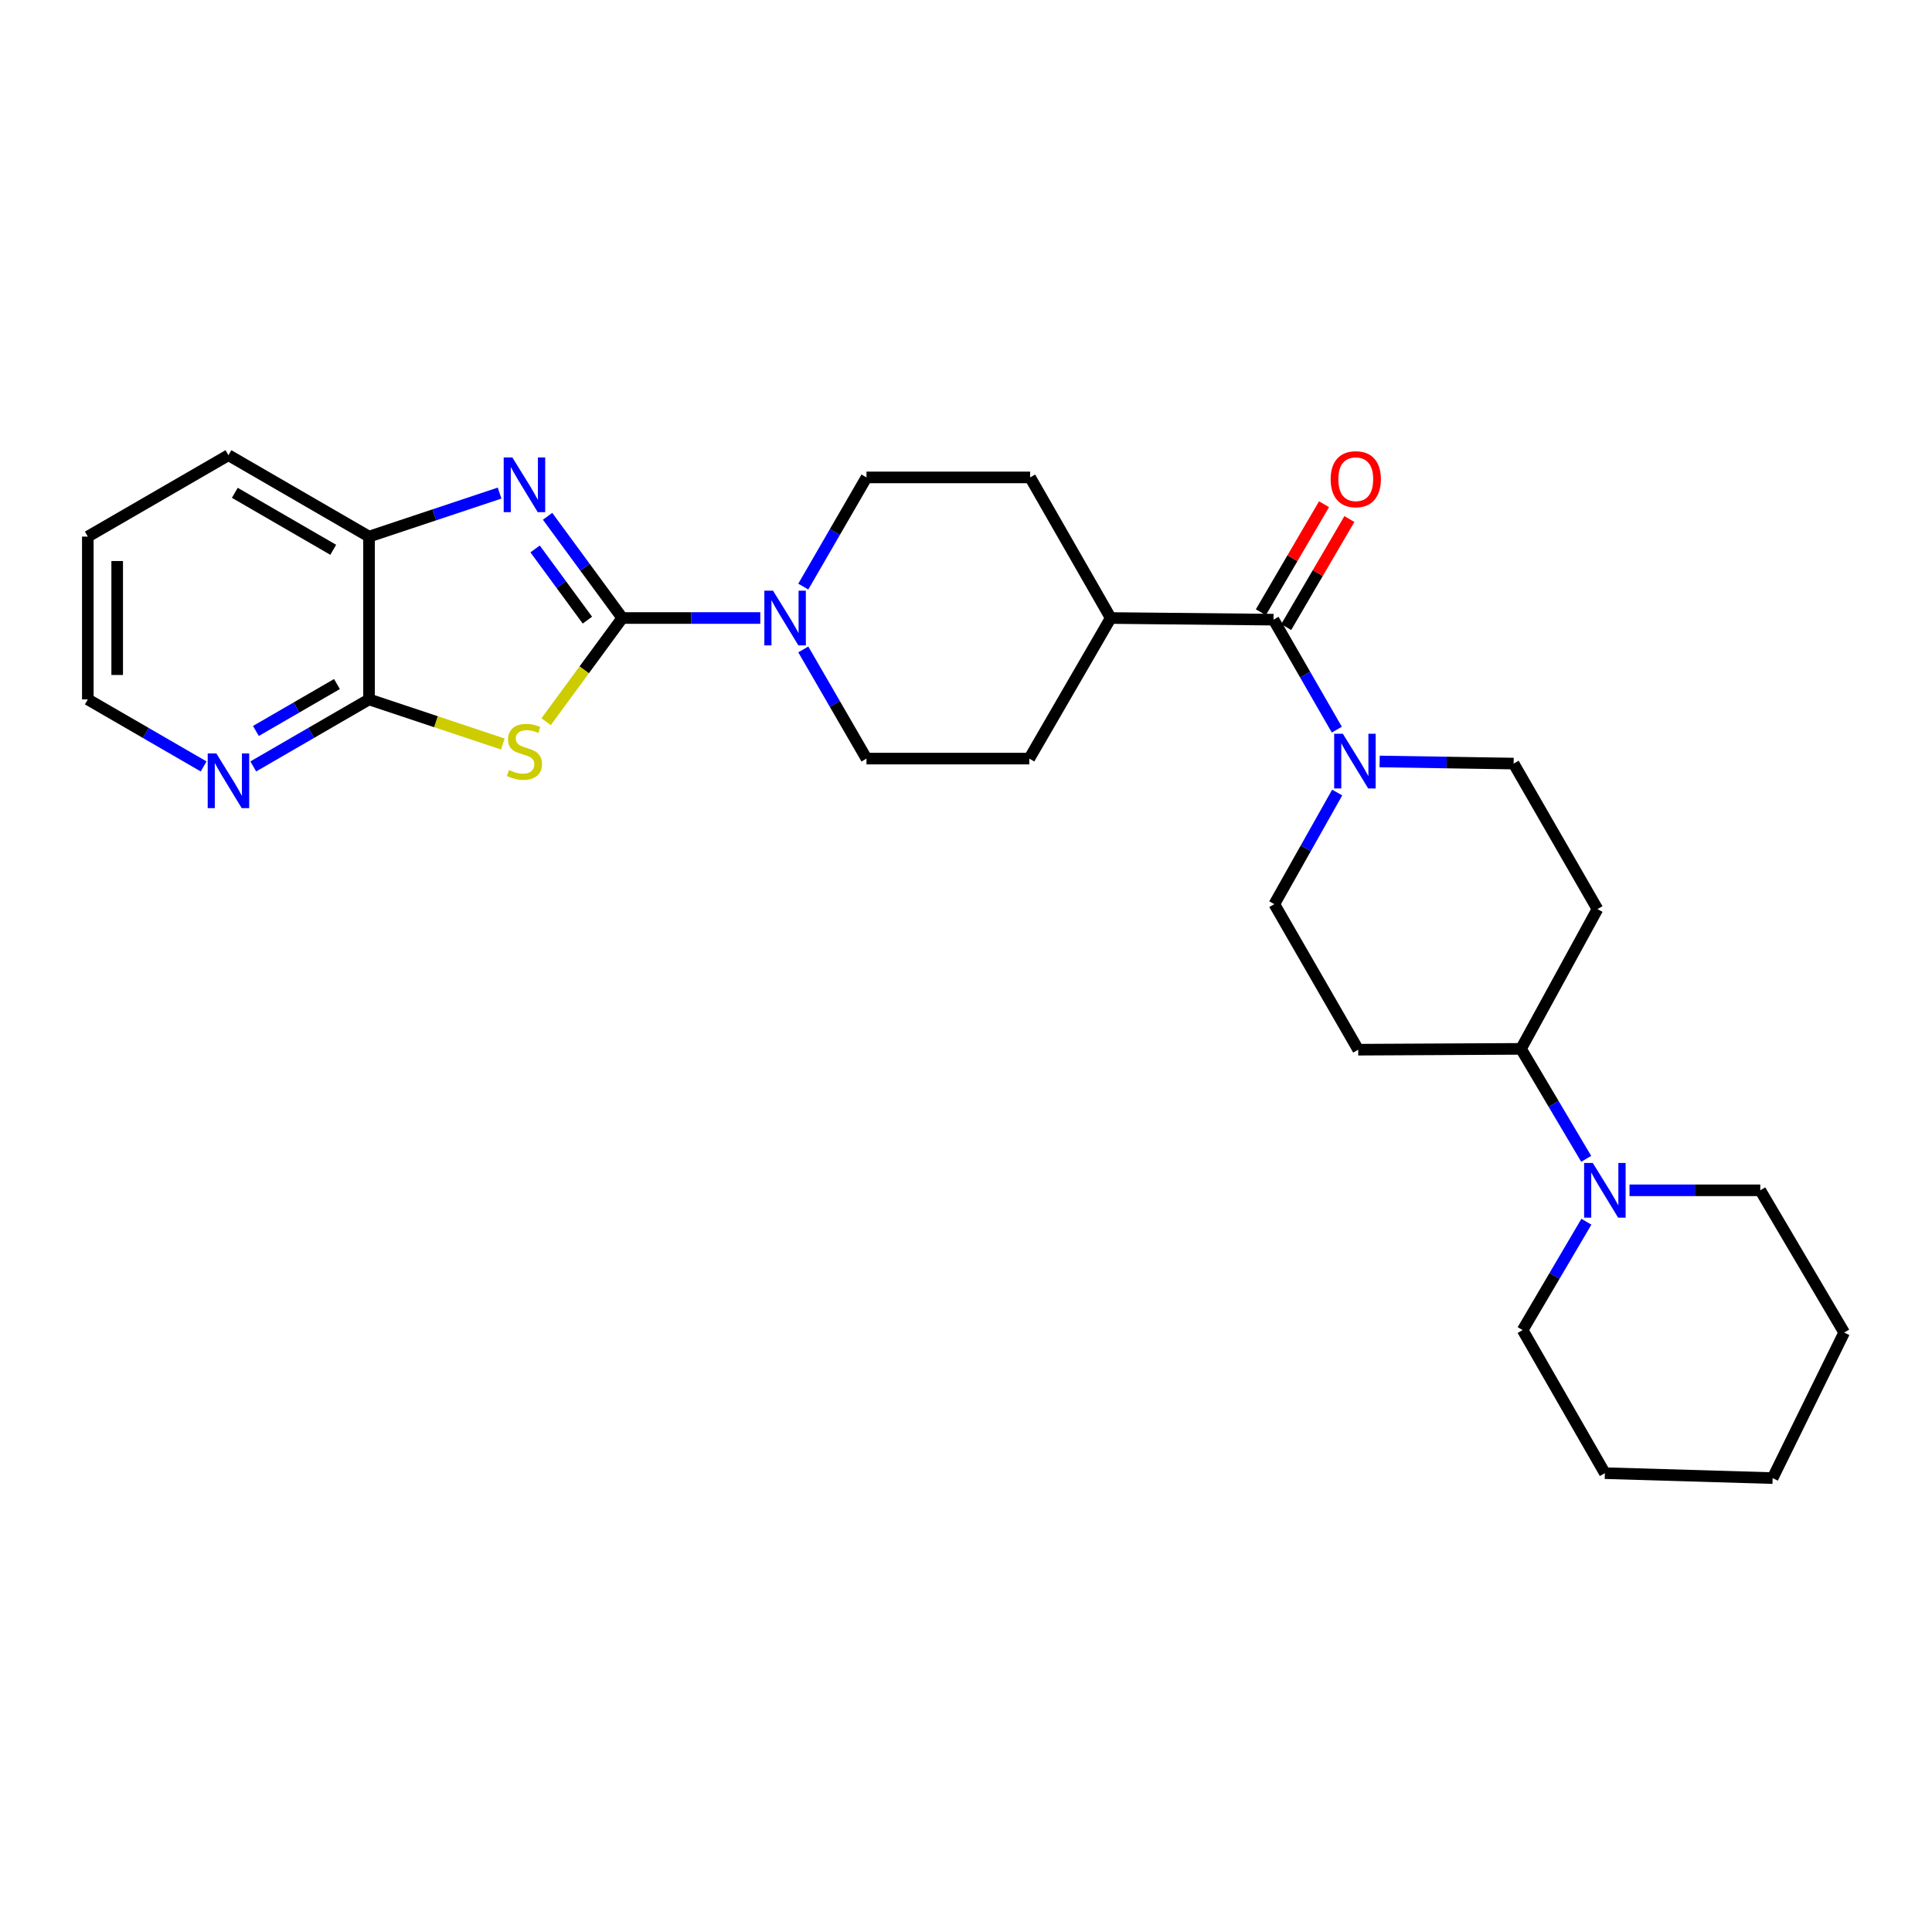 <?xml version='1.0' encoding='iso-8859-1'?>
<svg version='1.1' baseProfile='full'
              xmlns='http://www.w3.org/2000/svg'
                      xmlns:rdkit='http://www.rdkit.org/xml'
                      xmlns:xlink='http://www.w3.org/1999/xlink'
                  xml:space='preserve'
width='1000px' height='1000px' viewBox='0 0 1000 1000'>
<!-- END OF HEADER -->
<rect style='opacity:1.0;fill:#FFFFFF;stroke:none' width='1000' height='1000' x='0' y='0'> </rect>
<path class='bond-0' d='M 322.09,319.884 L 302.38,346.72' style='fill:none;fill-rule:evenodd;stroke:#000000;stroke-width:6px;stroke-linecap:butt;stroke-linejoin:miter;stroke-opacity:1' />
<path class='bond-0' d='M 302.38,346.72 L 282.671,373.557' style='fill:none;fill-rule:evenodd;stroke:#CCCC00;stroke-width:6px;stroke-linecap:butt;stroke-linejoin:miter;stroke-opacity:1' />
<path class='bond-1' d='M 322.09,319.884 L 302.756,293.559' style='fill:none;fill-rule:evenodd;stroke:#000000;stroke-width:6px;stroke-linecap:butt;stroke-linejoin:miter;stroke-opacity:1' />
<path class='bond-1' d='M 302.756,293.559 L 283.422,267.235' style='fill:none;fill-rule:evenodd;stroke:#0000FF;stroke-width:6px;stroke-linecap:butt;stroke-linejoin:miter;stroke-opacity:1' />
<path class='bond-1' d='M 304.038,320.985 L 290.504,302.558' style='fill:none;fill-rule:evenodd;stroke:#000000;stroke-width:6px;stroke-linecap:butt;stroke-linejoin:miter;stroke-opacity:1' />
<path class='bond-1' d='M 290.504,302.558 L 276.97,284.131' style='fill:none;fill-rule:evenodd;stroke:#0000FF;stroke-width:6px;stroke-linecap:butt;stroke-linejoin:miter;stroke-opacity:1' />
<path class='bond-3' d='M 322.09,319.884 L 357.805,319.884' style='fill:none;fill-rule:evenodd;stroke:#000000;stroke-width:6px;stroke-linecap:butt;stroke-linejoin:miter;stroke-opacity:1' />
<path class='bond-3' d='M 357.805,319.884 L 393.52,319.884' style='fill:none;fill-rule:evenodd;stroke:#0000FF;stroke-width:6px;stroke-linecap:butt;stroke-linejoin:miter;stroke-opacity:1' />
<path class='bond-2' d='M 260.252,385.097 L 225.631,373.553' style='fill:none;fill-rule:evenodd;stroke:#CCCC00;stroke-width:6px;stroke-linecap:butt;stroke-linejoin:miter;stroke-opacity:1' />
<path class='bond-2' d='M 225.631,373.553 L 191.01,362.009' style='fill:none;fill-rule:evenodd;stroke:#000000;stroke-width:6px;stroke-linecap:butt;stroke-linejoin:miter;stroke-opacity:1' />
<path class='bond-6' d='M 258.592,255.221 L 224.801,266.481' style='fill:none;fill-rule:evenodd;stroke:#0000FF;stroke-width:6px;stroke-linecap:butt;stroke-linejoin:miter;stroke-opacity:1' />
<path class='bond-6' d='M 224.801,266.481 L 191.01,277.742' style='fill:none;fill-rule:evenodd;stroke:#000000;stroke-width:6px;stroke-linecap:butt;stroke-linejoin:miter;stroke-opacity:1' />
<path class='bond-9' d='M 191.01,362.009 L 161.049,379.358' style='fill:none;fill-rule:evenodd;stroke:#000000;stroke-width:6px;stroke-linecap:butt;stroke-linejoin:miter;stroke-opacity:1' />
<path class='bond-9' d='M 161.049,379.358 L 131.087,396.707' style='fill:none;fill-rule:evenodd;stroke:#0000FF;stroke-width:6px;stroke-linecap:butt;stroke-linejoin:miter;stroke-opacity:1' />
<path class='bond-9' d='M 174.404,354.059 L 153.431,366.203' style='fill:none;fill-rule:evenodd;stroke:#000000;stroke-width:6px;stroke-linecap:butt;stroke-linejoin:miter;stroke-opacity:1' />
<path class='bond-9' d='M 153.431,366.203 L 132.458,378.347' style='fill:none;fill-rule:evenodd;stroke:#0000FF;stroke-width:6px;stroke-linecap:butt;stroke-linejoin:miter;stroke-opacity:1' />
<path class='bond-28' d='M 191.01,362.009 L 191.01,277.742' style='fill:none;fill-rule:evenodd;stroke:#000000;stroke-width:6px;stroke-linecap:butt;stroke-linejoin:miter;stroke-opacity:1' />
<path class='bond-15' d='M 415.781,336.146 L 432.136,364.397' style='fill:none;fill-rule:evenodd;stroke:#0000FF;stroke-width:6px;stroke-linecap:butt;stroke-linejoin:miter;stroke-opacity:1' />
<path class='bond-15' d='M 432.136,364.397 L 448.492,392.649' style='fill:none;fill-rule:evenodd;stroke:#000000;stroke-width:6px;stroke-linecap:butt;stroke-linejoin:miter;stroke-opacity:1' />
<path class='bond-16' d='M 415.78,303.622 L 432.136,275.366' style='fill:none;fill-rule:evenodd;stroke:#0000FF;stroke-width:6px;stroke-linecap:butt;stroke-linejoin:miter;stroke-opacity:1' />
<path class='bond-16' d='M 432.136,275.366 L 448.492,247.11' style='fill:none;fill-rule:evenodd;stroke:#000000;stroke-width:6px;stroke-linecap:butt;stroke-linejoin:miter;stroke-opacity:1' />
<path class='bond-4' d='M 659.178,320.737 L 574.902,319.884' style='fill:none;fill-rule:evenodd;stroke:#000000;stroke-width:6px;stroke-linecap:butt;stroke-linejoin:miter;stroke-opacity:1' />
<path class='bond-5' d='M 659.178,320.737 L 675.558,349.199' style='fill:none;fill-rule:evenodd;stroke:#000000;stroke-width:6px;stroke-linecap:butt;stroke-linejoin:miter;stroke-opacity:1' />
<path class='bond-5' d='M 675.558,349.199 L 691.939,377.661' style='fill:none;fill-rule:evenodd;stroke:#0000FF;stroke-width:6px;stroke-linecap:butt;stroke-linejoin:miter;stroke-opacity:1' />
<path class='bond-17' d='M 665.739,324.574 L 682.089,296.617' style='fill:none;fill-rule:evenodd;stroke:#000000;stroke-width:6px;stroke-linecap:butt;stroke-linejoin:miter;stroke-opacity:1' />
<path class='bond-17' d='M 682.089,296.617 L 698.439,268.66' style='fill:none;fill-rule:evenodd;stroke:#FF0000;stroke-width:6px;stroke-linecap:butt;stroke-linejoin:miter;stroke-opacity:1' />
<path class='bond-17' d='M 652.617,316.9 L 668.967,288.943' style='fill:none;fill-rule:evenodd;stroke:#000000;stroke-width:6px;stroke-linecap:butt;stroke-linejoin:miter;stroke-opacity:1' />
<path class='bond-17' d='M 668.967,288.943 L 685.317,260.986' style='fill:none;fill-rule:evenodd;stroke:#FF0000;stroke-width:6px;stroke-linecap:butt;stroke-linejoin:miter;stroke-opacity:1' />
<path class='bond-13' d='M 714.097,394.134 L 748.774,394.679' style='fill:none;fill-rule:evenodd;stroke:#0000FF;stroke-width:6px;stroke-linecap:butt;stroke-linejoin:miter;stroke-opacity:1' />
<path class='bond-13' d='M 748.774,394.679 L 783.451,395.225' style='fill:none;fill-rule:evenodd;stroke:#000000;stroke-width:6px;stroke-linecap:butt;stroke-linejoin:miter;stroke-opacity:1' />
<path class='bond-14' d='M 692.129,410.218 L 675.856,439.104' style='fill:none;fill-rule:evenodd;stroke:#0000FF;stroke-width:6px;stroke-linecap:butt;stroke-linejoin:miter;stroke-opacity:1' />
<path class='bond-14' d='M 675.856,439.104 L 659.583,467.99' style='fill:none;fill-rule:evenodd;stroke:#000000;stroke-width:6px;stroke-linecap:butt;stroke-linejoin:miter;stroke-opacity:1' />
<path class='bond-22' d='M 191.01,277.742 L 118.245,235.608' style='fill:none;fill-rule:evenodd;stroke:#000000;stroke-width:6px;stroke-linecap:butt;stroke-linejoin:miter;stroke-opacity:1' />
<path class='bond-22' d='M 172.478,284.577 L 121.542,255.083' style='fill:none;fill-rule:evenodd;stroke:#000000;stroke-width:6px;stroke-linecap:butt;stroke-linejoin:miter;stroke-opacity:1' />
<path class='bond-7' d='M 821.02,599.816 L 804.144,571.354' style='fill:none;fill-rule:evenodd;stroke:#0000FF;stroke-width:6px;stroke-linecap:butt;stroke-linejoin:miter;stroke-opacity:1' />
<path class='bond-7' d='M 804.144,571.354 L 787.268,542.892' style='fill:none;fill-rule:evenodd;stroke:#000000;stroke-width:6px;stroke-linecap:butt;stroke-linejoin:miter;stroke-opacity:1' />
<path class='bond-20' d='M 843.429,616.104 L 877.274,616.104' style='fill:none;fill-rule:evenodd;stroke:#0000FF;stroke-width:6px;stroke-linecap:butt;stroke-linejoin:miter;stroke-opacity:1' />
<path class='bond-20' d='M 877.274,616.104 L 911.119,616.104' style='fill:none;fill-rule:evenodd;stroke:#000000;stroke-width:6px;stroke-linecap:butt;stroke-linejoin:miter;stroke-opacity:1' />
<path class='bond-21' d='M 821.114,632.363 L 804.617,660.405' style='fill:none;fill-rule:evenodd;stroke:#0000FF;stroke-width:6px;stroke-linecap:butt;stroke-linejoin:miter;stroke-opacity:1' />
<path class='bond-21' d='M 804.617,660.405 L 788.121,688.447' style='fill:none;fill-rule:evenodd;stroke:#000000;stroke-width:6px;stroke-linecap:butt;stroke-linejoin:miter;stroke-opacity:1' />
<path class='bond-8' d='M 787.268,542.892 L 703.009,543.322' style='fill:none;fill-rule:evenodd;stroke:#000000;stroke-width:6px;stroke-linecap:butt;stroke-linejoin:miter;stroke-opacity:1' />
<path class='bond-31' d='M 787.268,542.892 L 826.843,470.549' style='fill:none;fill-rule:evenodd;stroke:#000000;stroke-width:6px;stroke-linecap:butt;stroke-linejoin:miter;stroke-opacity:1' />
<path class='bond-23' d='M 105.402,396.709 L 75.428,379.359' style='fill:none;fill-rule:evenodd;stroke:#0000FF;stroke-width:6px;stroke-linecap:butt;stroke-linejoin:miter;stroke-opacity:1' />
<path class='bond-23' d='M 75.428,379.359 L 45.455,362.009' style='fill:none;fill-rule:evenodd;stroke:#000000;stroke-width:6px;stroke-linecap:butt;stroke-linejoin:miter;stroke-opacity:1' />
<path class='bond-10' d='M 574.902,319.884 L 533.199,247.11' style='fill:none;fill-rule:evenodd;stroke:#000000;stroke-width:6px;stroke-linecap:butt;stroke-linejoin:miter;stroke-opacity:1' />
<path class='bond-29' d='M 574.902,319.884 L 532.76,392.649' style='fill:none;fill-rule:evenodd;stroke:#000000;stroke-width:6px;stroke-linecap:butt;stroke-linejoin:miter;stroke-opacity:1' />
<path class='bond-11' d='M 703.009,543.322 L 659.583,467.99' style='fill:none;fill-rule:evenodd;stroke:#000000;stroke-width:6px;stroke-linecap:butt;stroke-linejoin:miter;stroke-opacity:1' />
<path class='bond-12' d='M 826.843,470.549 L 783.451,395.225' style='fill:none;fill-rule:evenodd;stroke:#000000;stroke-width:6px;stroke-linecap:butt;stroke-linejoin:miter;stroke-opacity:1' />
<path class='bond-18' d='M 448.492,392.649 L 532.76,392.649' style='fill:none;fill-rule:evenodd;stroke:#000000;stroke-width:6px;stroke-linecap:butt;stroke-linejoin:miter;stroke-opacity:1' />
<path class='bond-19' d='M 448.492,247.11 L 533.199,247.11' style='fill:none;fill-rule:evenodd;stroke:#000000;stroke-width:6px;stroke-linecap:butt;stroke-linejoin:miter;stroke-opacity:1' />
<path class='bond-26' d='M 911.119,616.104 L 954.545,689.722' style='fill:none;fill-rule:evenodd;stroke:#000000;stroke-width:6px;stroke-linecap:butt;stroke-linejoin:miter;stroke-opacity:1' />
<path class='bond-25' d='M 788.121,688.447 L 830.678,762.504' style='fill:none;fill-rule:evenodd;stroke:#000000;stroke-width:6px;stroke-linecap:butt;stroke-linejoin:miter;stroke-opacity:1' />
<path class='bond-24' d='M 118.245,235.608 L 45.455,277.742' style='fill:none;fill-rule:evenodd;stroke:#000000;stroke-width:6px;stroke-linecap:butt;stroke-linejoin:miter;stroke-opacity:1' />
<path class='bond-30' d='M 45.455,362.009 L 45.455,277.742' style='fill:none;fill-rule:evenodd;stroke:#000000;stroke-width:6px;stroke-linecap:butt;stroke-linejoin:miter;stroke-opacity:1' />
<path class='bond-30' d='M 60.656,349.369 L 60.656,290.382' style='fill:none;fill-rule:evenodd;stroke:#000000;stroke-width:6px;stroke-linecap:butt;stroke-linejoin:miter;stroke-opacity:1' />
<path class='bond-27' d='M 830.678,762.504 L 917.513,765.063' style='fill:none;fill-rule:evenodd;stroke:#000000;stroke-width:6px;stroke-linecap:butt;stroke-linejoin:miter;stroke-opacity:1' />
<path class='bond-32' d='M 954.545,689.722 L 917.513,765.063' style='fill:none;fill-rule:evenodd;stroke:#000000;stroke-width:6px;stroke-linecap:butt;stroke-linejoin:miter;stroke-opacity:1' />
<path  class='atom-1' d='M 263.452 398.552
Q 263.772 398.672, 265.092 399.232
Q 266.412 399.792, 267.852 400.152
Q 269.332 400.472, 270.772 400.472
Q 273.452 400.472, 275.012 399.192
Q 276.572 397.872, 276.572 395.592
Q 276.572 394.032, 275.772 393.072
Q 275.012 392.112, 273.812 391.592
Q 272.612 391.072, 270.612 390.472
Q 268.092 389.712, 266.572 388.992
Q 265.092 388.272, 264.012 386.752
Q 262.972 385.232, 262.972 382.672
Q 262.972 379.112, 265.372 376.912
Q 267.812 374.712, 272.612 374.712
Q 275.892 374.712, 279.612 376.272
L 278.692 379.352
Q 275.292 377.952, 272.732 377.952
Q 269.972 377.952, 268.452 379.112
Q 266.932 380.232, 266.972 382.192
Q 266.972 383.712, 267.732 384.632
Q 268.532 385.552, 269.652 386.072
Q 270.812 386.592, 272.732 387.192
Q 275.292 387.992, 276.812 388.792
Q 278.332 389.592, 279.412 391.232
Q 280.532 392.832, 280.532 395.592
Q 280.532 399.512, 277.892 401.632
Q 275.292 403.712, 270.932 403.712
Q 268.412 403.712, 266.492 403.152
Q 264.612 402.632, 262.372 401.712
L 263.452 398.552
' fill='#CCCC00'/>
<path  class='atom-2' d='M 265.192 236.776
L 274.472 251.776
Q 275.392 253.256, 276.872 255.936
Q 278.352 258.616, 278.432 258.776
L 278.432 236.776
L 282.192 236.776
L 282.192 265.096
L 278.312 265.096
L 268.352 248.696
Q 267.192 246.776, 265.952 244.576
Q 264.752 242.376, 264.392 241.696
L 264.392 265.096
L 260.712 265.096
L 260.712 236.776
L 265.192 236.776
' fill='#0000FF'/>
<path  class='atom-4' d='M 400.106 305.724
L 409.386 320.724
Q 410.306 322.204, 411.786 324.884
Q 413.266 327.564, 413.346 327.724
L 413.346 305.724
L 417.106 305.724
L 417.106 334.044
L 413.226 334.044
L 403.266 317.644
Q 402.106 315.724, 400.866 313.524
Q 399.666 311.324, 399.306 310.644
L 399.306 334.044
L 395.626 334.044
L 395.626 305.724
L 400.106 305.724
' fill='#0000FF'/>
<path  class='atom-6' d='M 695.043 379.773
L 704.323 394.773
Q 705.243 396.253, 706.723 398.933
Q 708.203 401.613, 708.283 401.773
L 708.283 379.773
L 712.043 379.773
L 712.043 408.093
L 708.163 408.093
L 698.203 391.693
Q 697.043 389.773, 695.803 387.573
Q 694.603 385.373, 694.243 384.693
L 694.243 408.093
L 690.563 408.093
L 690.563 379.773
L 695.043 379.773
' fill='#0000FF'/>
<path  class='atom-8' d='M 824.418 601.944
L 833.698 616.944
Q 834.618 618.424, 836.098 621.104
Q 837.578 623.784, 837.658 623.944
L 837.658 601.944
L 841.418 601.944
L 841.418 630.264
L 837.538 630.264
L 827.578 613.864
Q 826.418 611.944, 825.178 609.744
Q 823.978 607.544, 823.618 606.864
L 823.618 630.264
L 819.938 630.264
L 819.938 601.944
L 824.418 601.944
' fill='#0000FF'/>
<path  class='atom-10' d='M 111.985 389.983
L 121.265 404.983
Q 122.185 406.463, 123.665 409.143
Q 125.145 411.823, 125.225 411.983
L 125.225 389.983
L 128.985 389.983
L 128.985 418.303
L 125.105 418.303
L 115.145 401.903
Q 113.985 399.983, 112.745 397.783
Q 111.545 395.583, 111.185 394.903
L 111.185 418.303
L 107.505 418.303
L 107.505 389.983
L 111.985 389.983
' fill='#0000FF'/>
<path  class='atom-18' d='M 688.742 248.035
Q 688.742 241.235, 692.102 237.435
Q 695.462 233.635, 701.742 233.635
Q 708.022 233.635, 711.382 237.435
Q 714.742 241.235, 714.742 248.035
Q 714.742 254.915, 711.342 258.835
Q 707.942 262.715, 701.742 262.715
Q 695.502 262.715, 692.102 258.835
Q 688.742 254.955, 688.742 248.035
M 701.742 259.515
Q 706.062 259.515, 708.382 256.635
Q 710.742 253.715, 710.742 248.035
Q 710.742 242.475, 708.382 239.675
Q 706.062 236.835, 701.742 236.835
Q 697.422 236.835, 695.062 239.635
Q 692.742 242.435, 692.742 248.035
Q 692.742 253.755, 695.062 256.635
Q 697.422 259.515, 701.742 259.515
' fill='#FF0000'/>
</svg>
